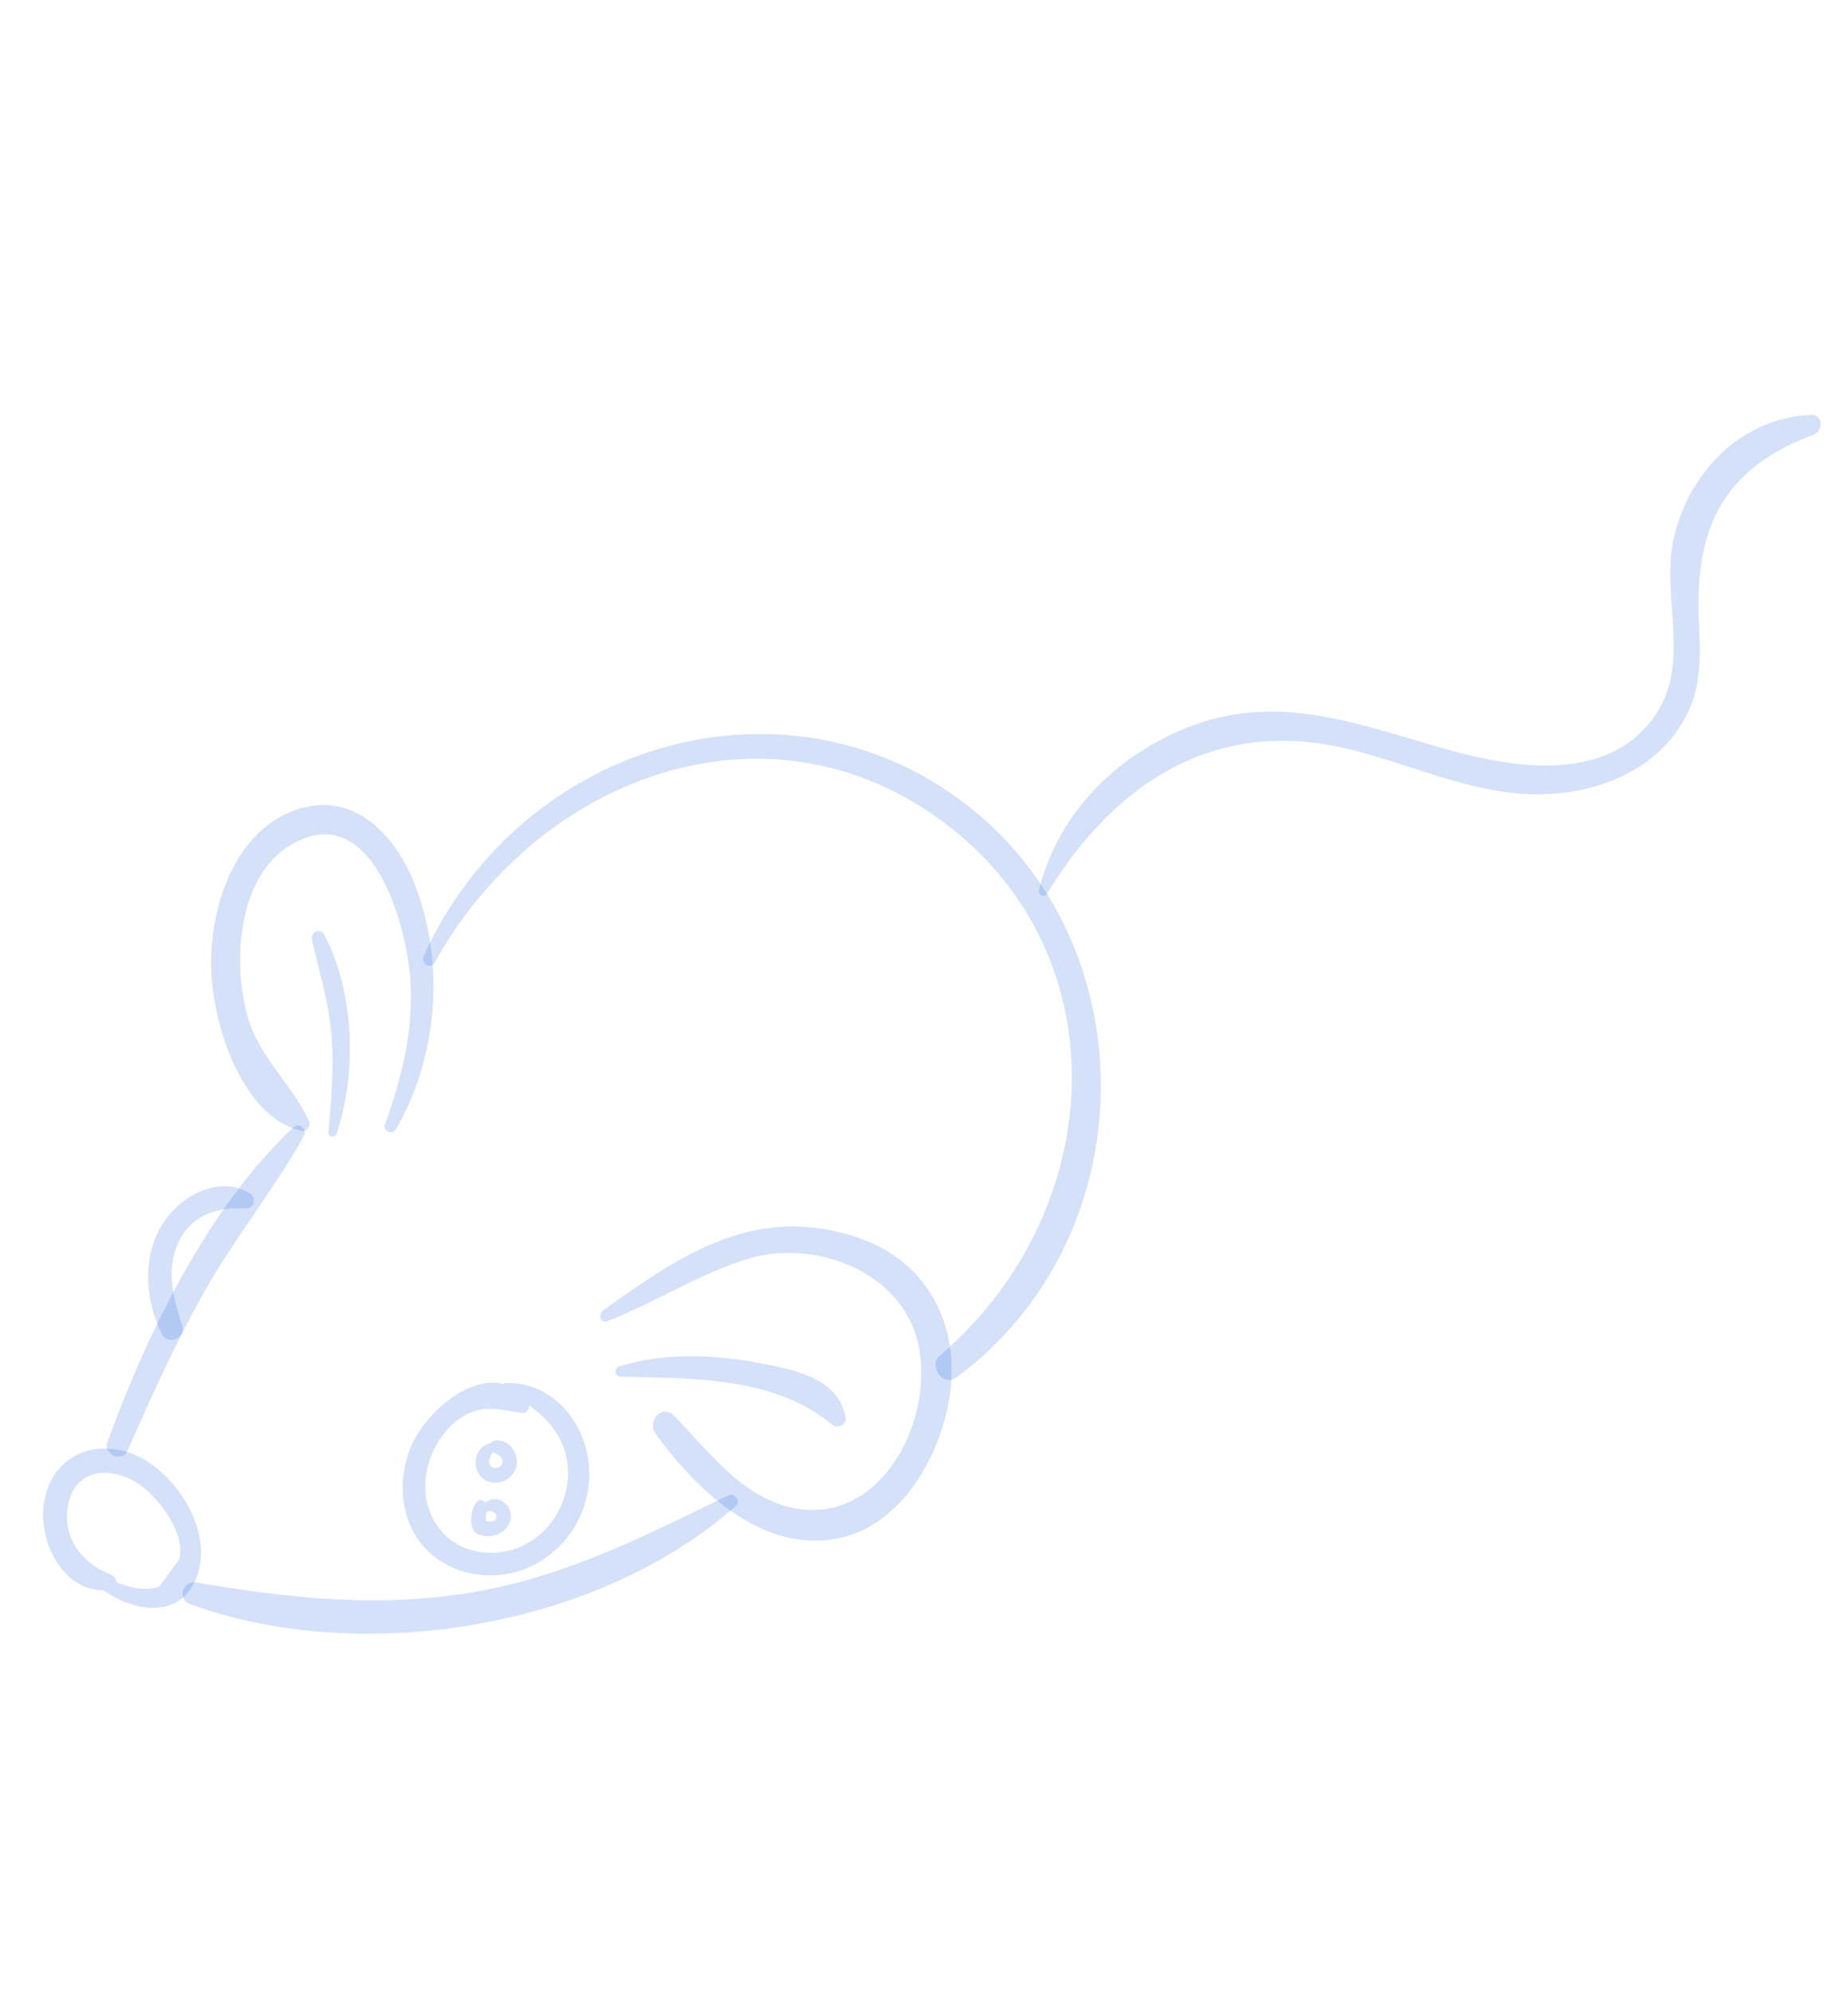 <svg width="344" height="371" viewBox="0 0 344 371" fill="none" xmlns="http://www.w3.org/2000/svg">
<path d="M17.636 293.083C19.845 293.783 22.058 294.817 24.305 295.352C26.071 295.877 27.843 295.874 29.621 295.346C30.872 293.649 32.121 291.951 33.372 290.254C34.6 285.536 29.805 279.251 26.512 276.714C21.497 272.851 13.847 272.734 12.62 280.48C11.66 286.554 15.46 291.078 20.672 293.137C22.151 293.72 21.793 295.722 20.249 295.905C12.05 296.89 6.905 287.059 8.229 279.539C9.875 270.186 18.88 267.347 26.421 271.443C33.162 275.105 39.574 285.017 36.737 293.182C33.39 302.821 22.251 299.397 17.015 294.128C16.582 293.693 17.065 292.901 17.636 293.083Z" fill="#286BE5" fill-opacity="0.2"/>
<path d="M112.234 243.94C127.628 232.834 141.238 224.098 159.808 230.402C171.729 234.449 178.321 245.322 176.978 258.289C175.804 269.626 168.566 283.142 157.116 286.077C142.562 289.806 129.865 277.669 122.045 266.872C120.298 264.463 123.304 261.265 125.479 263.509C131.903 270.141 138 278.603 147.476 280.651C164.029 284.232 174.299 264.02 170.823 249.713C167.621 236.538 151.489 230.623 139.344 234.275C130.174 237.032 121.95 242.485 112.977 245.934C111.77 246.399 111.33 244.593 112.234 243.94Z" fill="#286BE5" fill-opacity="0.2"/>
<path d="M115.289 254.318C123.725 251.773 132.811 252.08 141.329 253.71C147.467 254.883 155.993 256.384 157.363 263.67C157.666 265.285 155.938 266.057 154.822 265.128C144.089 256.19 128.643 256.556 115.495 256.248C114.407 256.222 114.243 254.631 115.289 254.318Z" fill="#286BE5" fill-opacity="0.2"/>
<path d="M71.656 209.289C74.816 200.601 76.994 191.738 76.39 182.456C75.717 172.098 69.157 148.317 54.125 157.274C44.17 163.205 43.358 179.08 45.983 188.812C48.152 196.851 54.134 201.464 57.456 208.562C57.934 209.584 57.06 210.738 55.972 210.467C44.999 207.717 39.666 190.897 39.325 180.504C38.956 169.266 43.376 155.133 54.684 150.892C65.585 146.803 73.634 155.301 77.304 164.881C82.849 179.362 81.517 196.696 73.692 210.207C73.047 211.302 71.201 210.539 71.656 209.289Z" fill="#286BE5" fill-opacity="0.2"/>
<path d="M61.144 210.775C61.635 205.033 62.143 199.302 61.772 193.55C61.353 187.054 59.474 181.135 58.069 174.871C57.759 173.493 59.667 172.672 60.332 173.934C65.96 184.568 66.487 199.496 62.675 210.999C62.405 211.822 61.066 211.721 61.144 210.775Z" fill="#286BE5" fill-opacity="0.2"/>
<path d="M94.14 257.439C104.381 257.091 111.228 267.724 109.412 277.661C107.522 288.015 97.939 294.796 87.948 292.922C77.115 290.889 72.375 279.973 76.326 269.688C79.231 262.128 91.304 252.097 98.187 260.638C98.833 261.44 98.42 263.148 97.174 262.986C94.043 262.585 91.091 261.643 87.963 262.784C84.158 264.173 81.332 267.833 80.011 271.689C77.055 280.324 82.091 288.856 91.167 289.039C98.645 289.187 104.947 283.209 105.671 275.597C106.463 267.274 100.437 261.938 93.718 258.888C92.992 258.556 93.464 257.462 94.14 257.439Z" fill="#286BE5" fill-opacity="0.2"/>
<path d="M92.256 270.03C91.177 270.525 90.296 272.84 91.942 273.182C92.479 273.293 93.243 273.067 93.465 272.492C93.869 271.431 92.84 270.743 92.076 270.428C91.162 270.049 90.867 268.326 92.135 268.144C94.306 267.83 96.204 269.843 96.212 272.062C96.223 274.292 94.323 275.963 92.223 275.974C87.532 276 87.218 268.932 91.903 268.521C92.67 268.454 92.965 269.703 92.256 270.03Z" fill="#286BE5" fill-opacity="0.2"/>
<path d="M89.96 280.297C90.669 278.746 92.594 278.764 93.806 279.63C95.29 280.691 95.456 282.812 94.379 284.266C93.199 285.863 90.959 286.291 89.207 285.677C86.99 284.901 87.517 280.956 88.822 279.466C89.307 278.914 90.202 279.26 90.361 279.912C90.674 281.21 90.324 282.545 90.51 283.877C90.213 283.559 89.912 283.24 89.611 282.921C90.242 283.198 92.26 283.593 92.418 282.374C92.506 281.676 91.506 281.01 90.932 281.342C90.233 281.748 89.666 280.942 89.96 280.297Z" fill="#286BE5" fill-opacity="0.2"/>
<path d="M45.826 224.923C40.225 224.601 35.019 226.241 32.812 232.206C30.975 237.175 32.401 242.119 33.947 246.832C34.687 249.095 31.236 250.438 30.188 248.389C26.896 241.96 26.327 233.277 30.751 227.085C34.281 222.139 41.253 218.756 46.615 222.208C47.74 222.937 47.265 225.003 45.826 224.923Z" fill="#286BE5" fill-opacity="0.2"/>
<path d="M78.896 177.89C97.205 137.504 147.595 123.358 181.252 150.851C213.84 177.468 212.806 230.901 177.909 256.466C175.549 258.196 172.726 254.213 174.966 252.301C206.957 225.001 208.97 175.686 173.397 151.444C140.722 129.175 99.552 145.514 80.926 179.163C80.141 180.585 78.257 179.299 78.896 177.89Z" fill="#286BE5" fill-opacity="0.2"/>
<path d="M136.929 280.366C110.789 303.374 66.941 310.077 35.371 298.593C32.883 297.688 33.995 294.138 36.535 294.566C54.356 297.575 71.282 299.441 89.354 296.134C105.994 293.089 120.353 285.73 135.517 278.363C136.711 277.783 138.058 279.374 136.929 280.366Z" fill="#286BE5" fill-opacity="0.2"/>
<path d="M56.551 211.459C51.109 221.252 43.997 230.028 38.41 239.782C32.804 249.565 28.266 259.815 23.688 270.124C22.723 272.293 19.163 270.702 19.979 268.465C27.399 248.082 38.771 224.714 54.607 209.844C55.688 208.828 57.277 210.155 56.551 211.459Z" fill="#286BE5" fill-opacity="0.2"/>
<path d="M193.391 165.696C196.828 152.084 206.498 141.926 218.995 136.273C236.315 128.439 251.295 134.313 268.219 139.185C280.697 142.778 299.461 146.447 308.404 132.711C314.614 123.177 309.352 110.987 311.443 100.793C314.084 87.922 324.34 77.644 337.211 77.237C339.389 77.167 339.433 80.217 337.597 80.904C323.135 86.315 316.443 95.36 316.167 111.3C316.048 118.152 317.4 124.948 314.657 131.553C310.577 141.376 300.92 146.324 291.095 147.562C276.756 149.369 264.113 142.505 250.559 139.318C226.449 133.648 207.65 145.347 194.89 166.369C194.385 167.205 193.157 166.628 193.391 165.696Z" fill="#286BE5" fill-opacity="0.2"/>
</svg>
